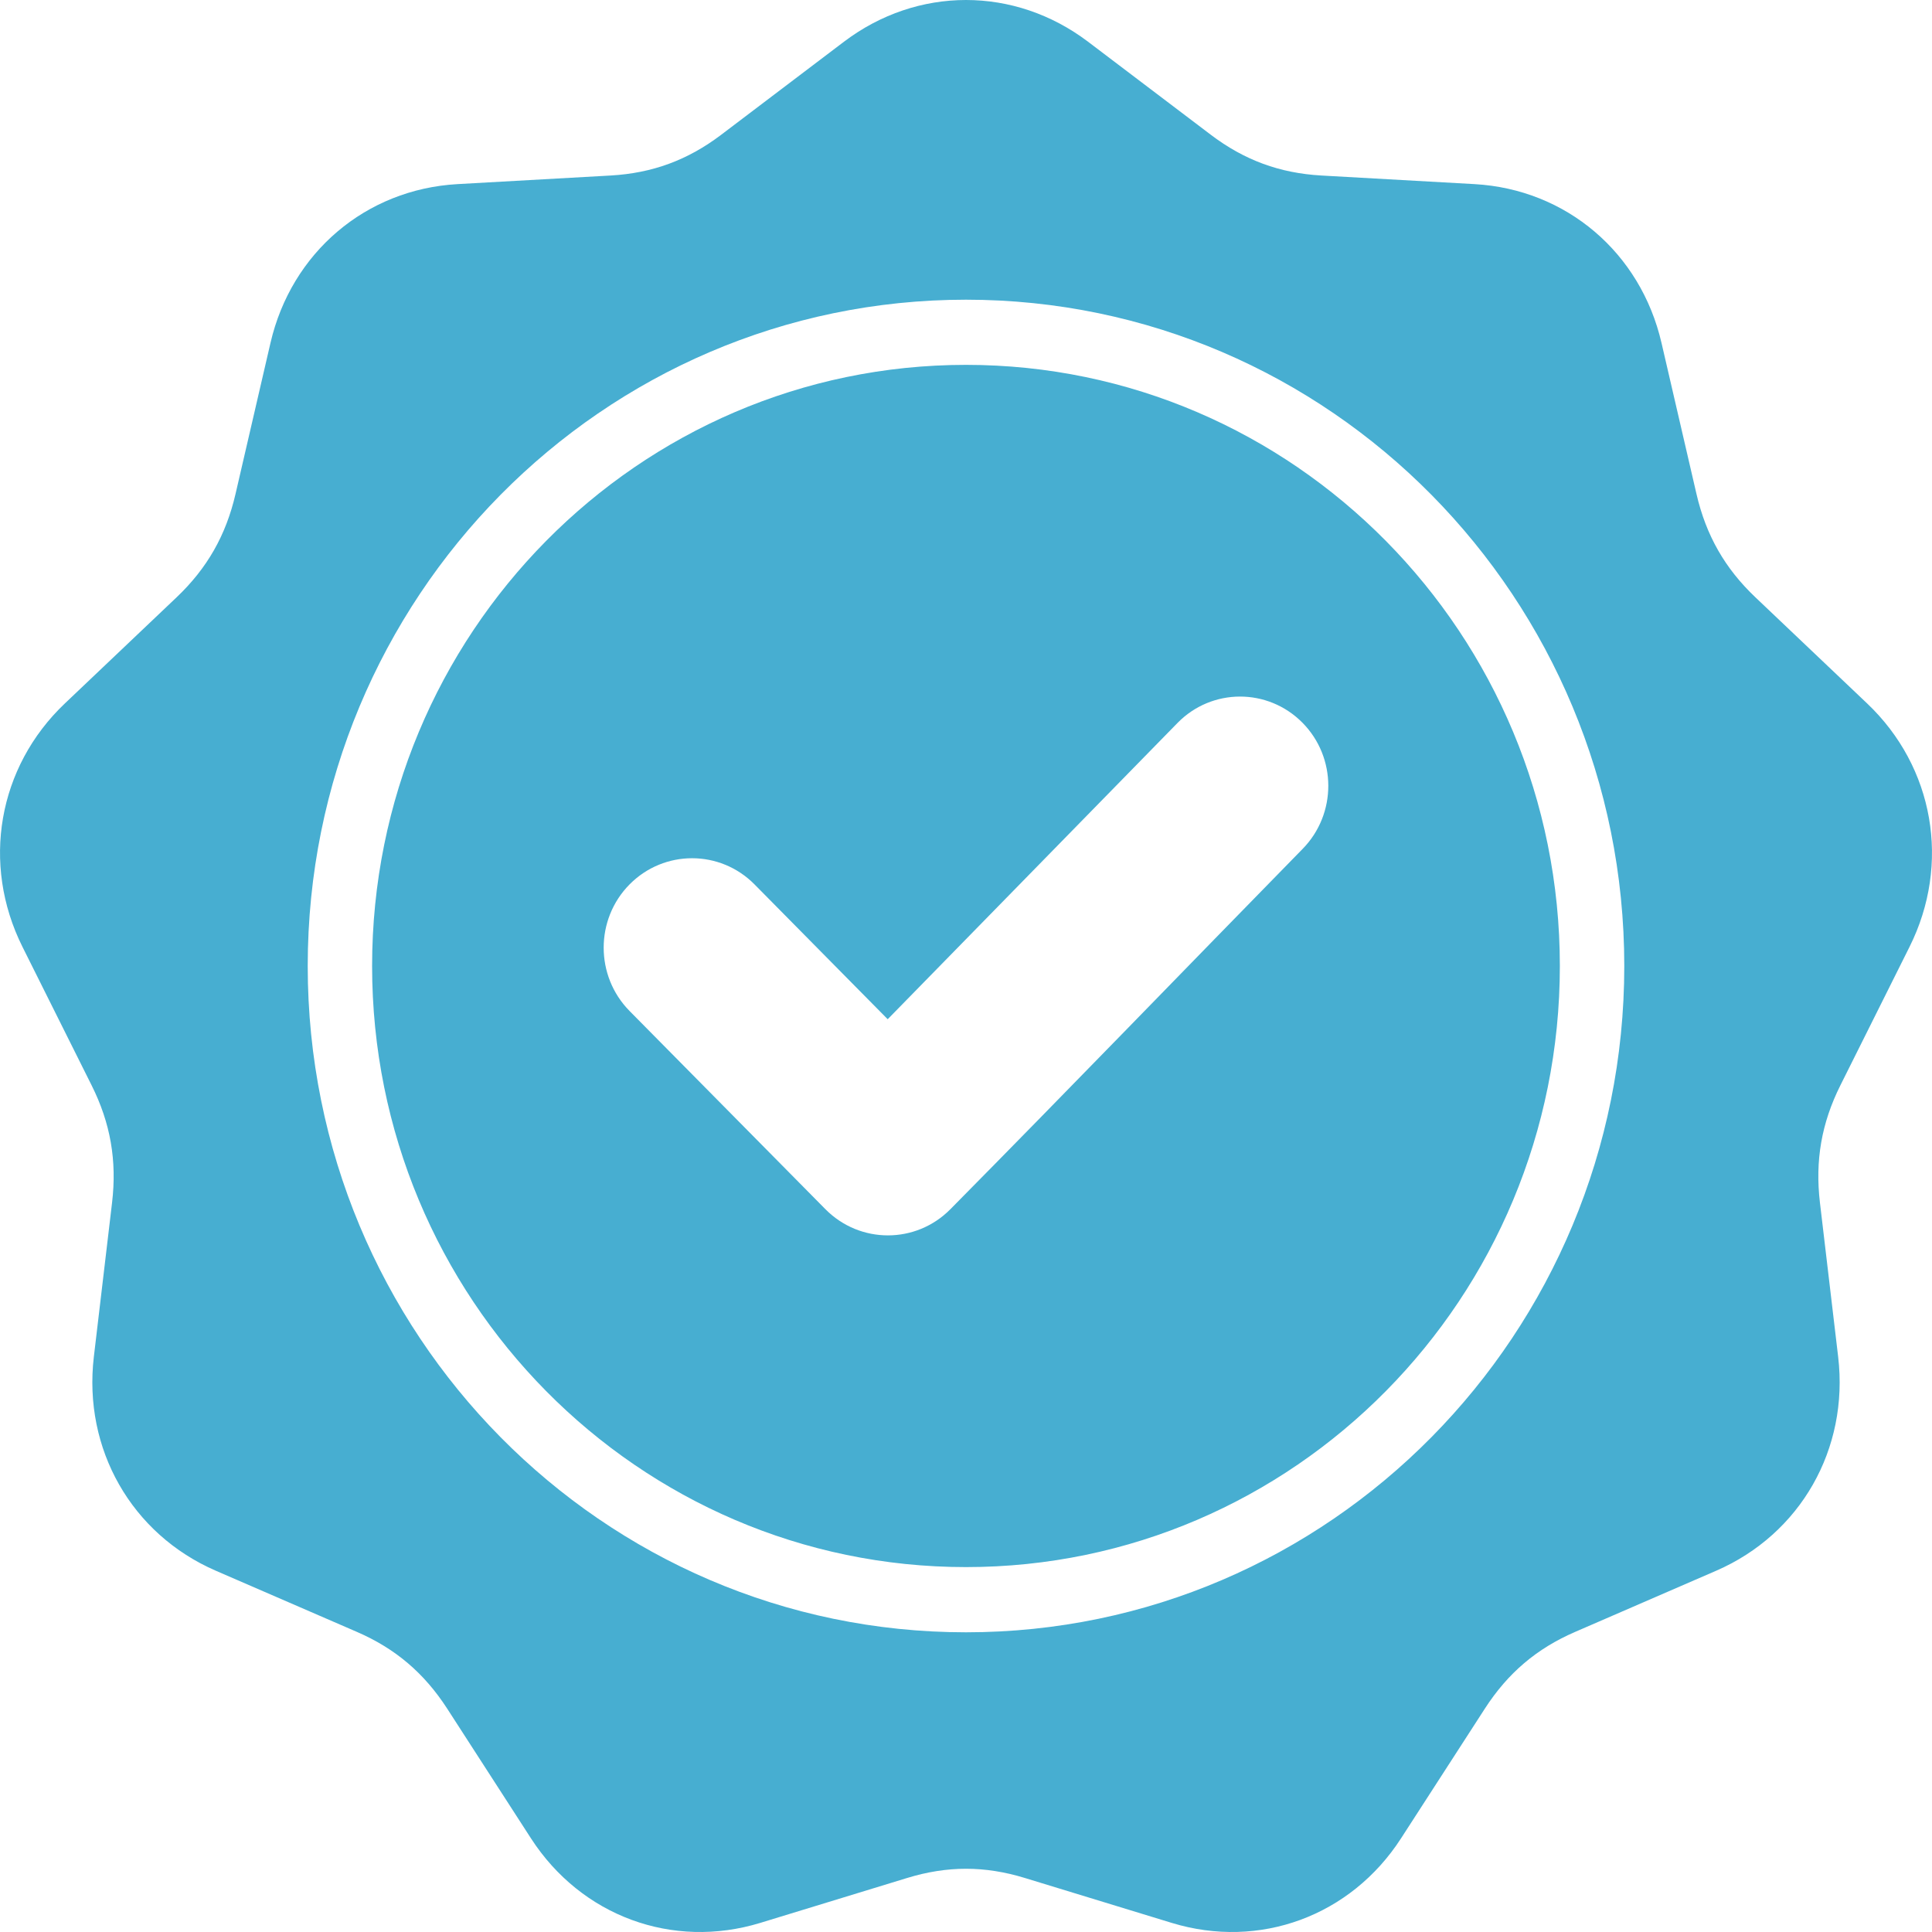 <svg xmlns="http://www.w3.org/2000/svg" fill="none" viewBox="0 0 40 40" height="40" width="40">
<g clip-path="url(#clip0_65_597)">
<path fill="#47AED1" d="M22.527 0.864L25.067 2.789C25.762 3.316 26.494 3.585 27.36 3.634L30.529 3.812C32.426 3.919 33.967 5.228 34.4 7.101L35.124 10.228C35.322 11.083 35.711 11.766 36.344 12.367L38.658 14.565C40.043 15.881 40.392 17.886 39.535 19.603L38.104 22.469C37.712 23.253 37.577 24.029 37.68 24.901L38.057 28.091C38.282 30.001 37.276 31.764 35.53 32.521L32.613 33.786C31.815 34.131 31.219 34.638 30.744 35.373L29.007 38.061C27.967 39.671 26.076 40.367 24.258 39.811L21.22 38.882C20.389 38.627 19.611 38.627 18.78 38.882L15.742 39.811C13.924 40.367 12.034 39.671 10.993 38.061L9.257 35.373C8.781 34.638 8.185 34.131 7.388 33.786L4.47 32.521C2.724 31.764 1.718 30 1.943 28.091L2.32 24.901C2.423 24.029 2.288 23.253 1.896 22.469L0.465 19.603C-0.392 17.886 -0.043 15.881 1.342 14.565L3.656 12.367C4.289 11.765 4.678 11.083 4.876 10.228L5.6 7.1C6.033 5.228 7.574 3.919 9.471 3.812L12.64 3.634C13.506 3.585 14.238 3.316 14.933 2.789L17.473 0.864C18.994 -0.288 21.006 -0.288 22.527 0.864ZM18.379 21.102L15.622 18.311C14.908 17.588 13.749 17.588 13.034 18.311C12.32 19.034 12.32 20.207 13.034 20.931L17.089 25.035C17.804 25.758 18.963 25.758 19.677 25.035C22.122 22.561 24.538 20.059 26.971 17.574C27.68 16.849 27.678 15.68 26.963 14.96C26.248 14.24 25.089 14.242 24.379 14.968L18.379 21.102ZM20 6.205C16.236 6.205 12.829 7.749 10.363 10.245C7.897 12.742 6.371 16.191 6.371 20C6.371 23.809 7.897 27.258 10.363 29.755C12.829 32.251 16.236 33.795 20 33.795C23.763 33.795 27.171 32.251 29.637 29.755C32.103 27.258 33.629 23.809 33.629 20C33.629 16.191 32.103 12.742 29.637 10.245C27.171 7.749 23.763 6.205 20 6.205ZM28.694 11.2C26.469 8.948 23.395 7.554 20 7.554C16.605 7.554 13.531 8.948 11.306 11.2C9.081 13.452 7.704 16.563 7.704 20C7.704 23.437 9.081 26.548 11.306 28.8C13.531 31.052 16.605 32.445 20 32.445C23.395 32.445 26.469 31.052 28.694 28.8C30.919 26.548 32.295 23.437 32.295 20C32.295 16.563 30.919 13.452 28.694 11.2Z" clip-rule="evenodd" fill-rule="evenodd"></path>
</g>
<defs>
<clipPath id="clip0_65_597">
<rect fill="white" height="40" width="40"></rect>
</clipPath>
</defs>
</svg>
